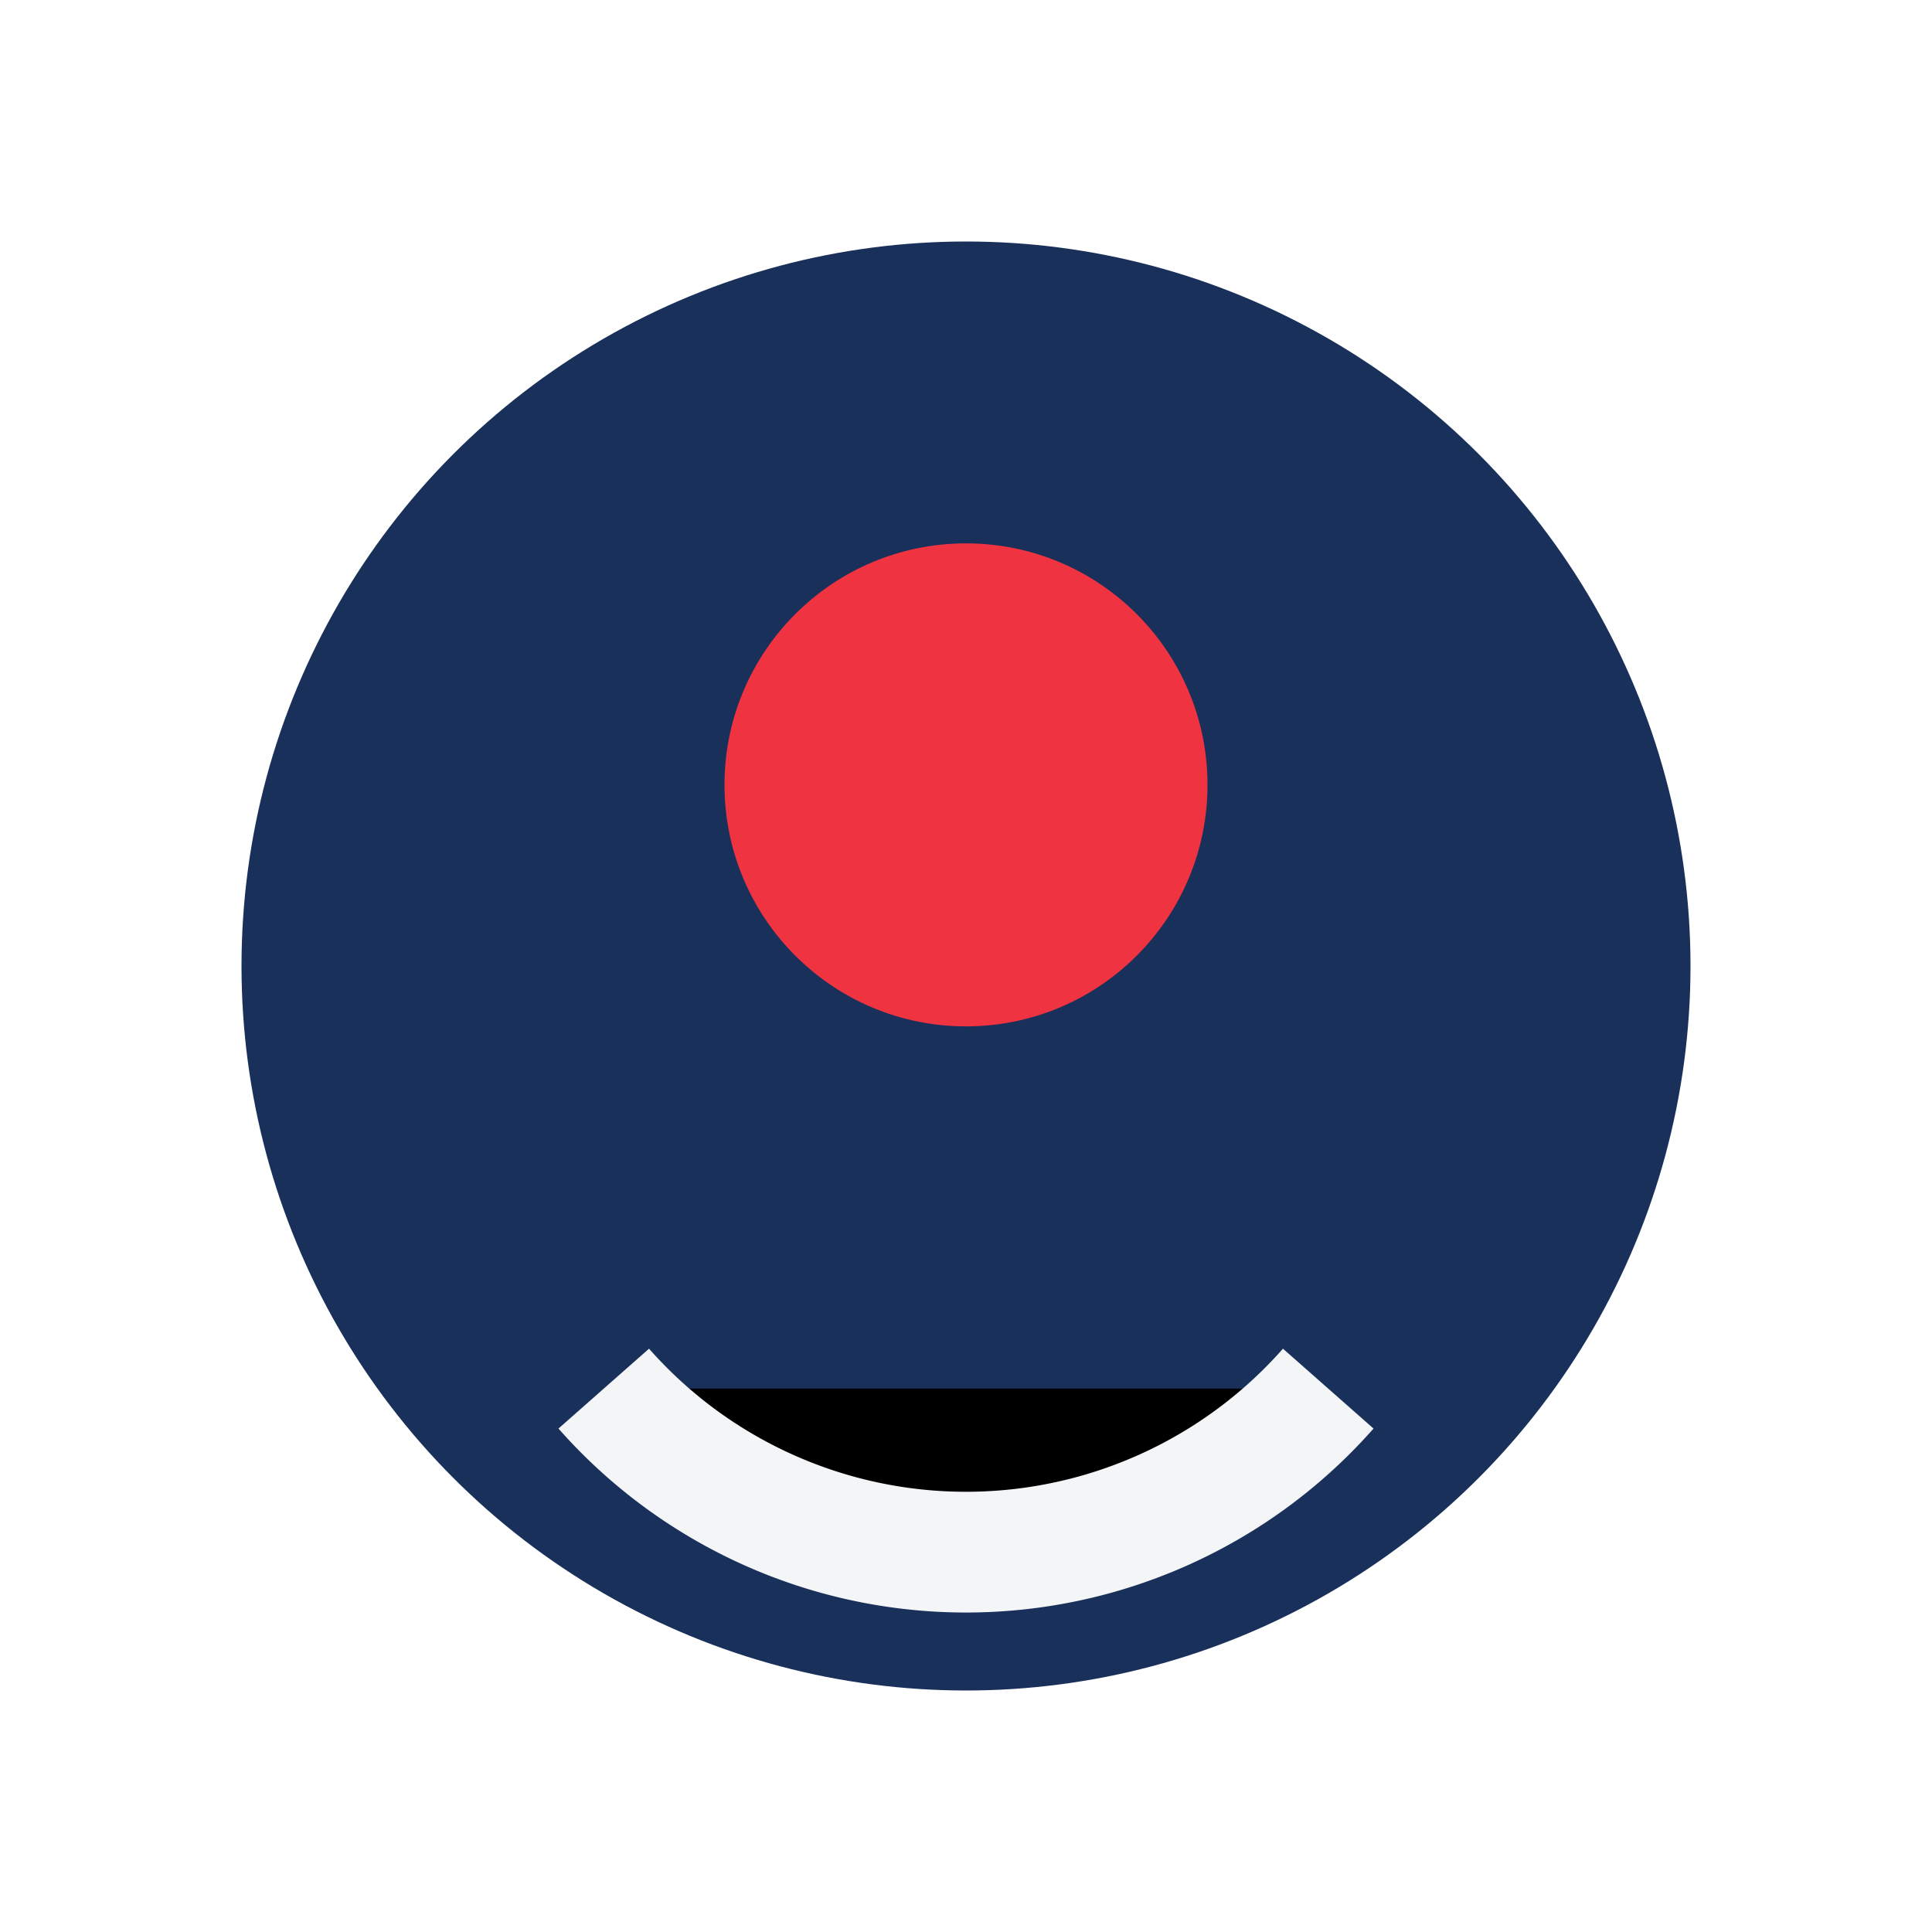 <?xml version="1.0" encoding="UTF-8"?>
<svg xmlns="http://www.w3.org/2000/svg" width="32" height="32" viewBox="0 0 32 32"><circle cx="16" cy="16" r="12" fill="#19305B"/><path d="M10 23a8 8 0 0 0 12 0" stroke="#F4F5F7" stroke-width="2"/><circle cx="16" cy="13" r="4" fill="#EF3340"/></svg>